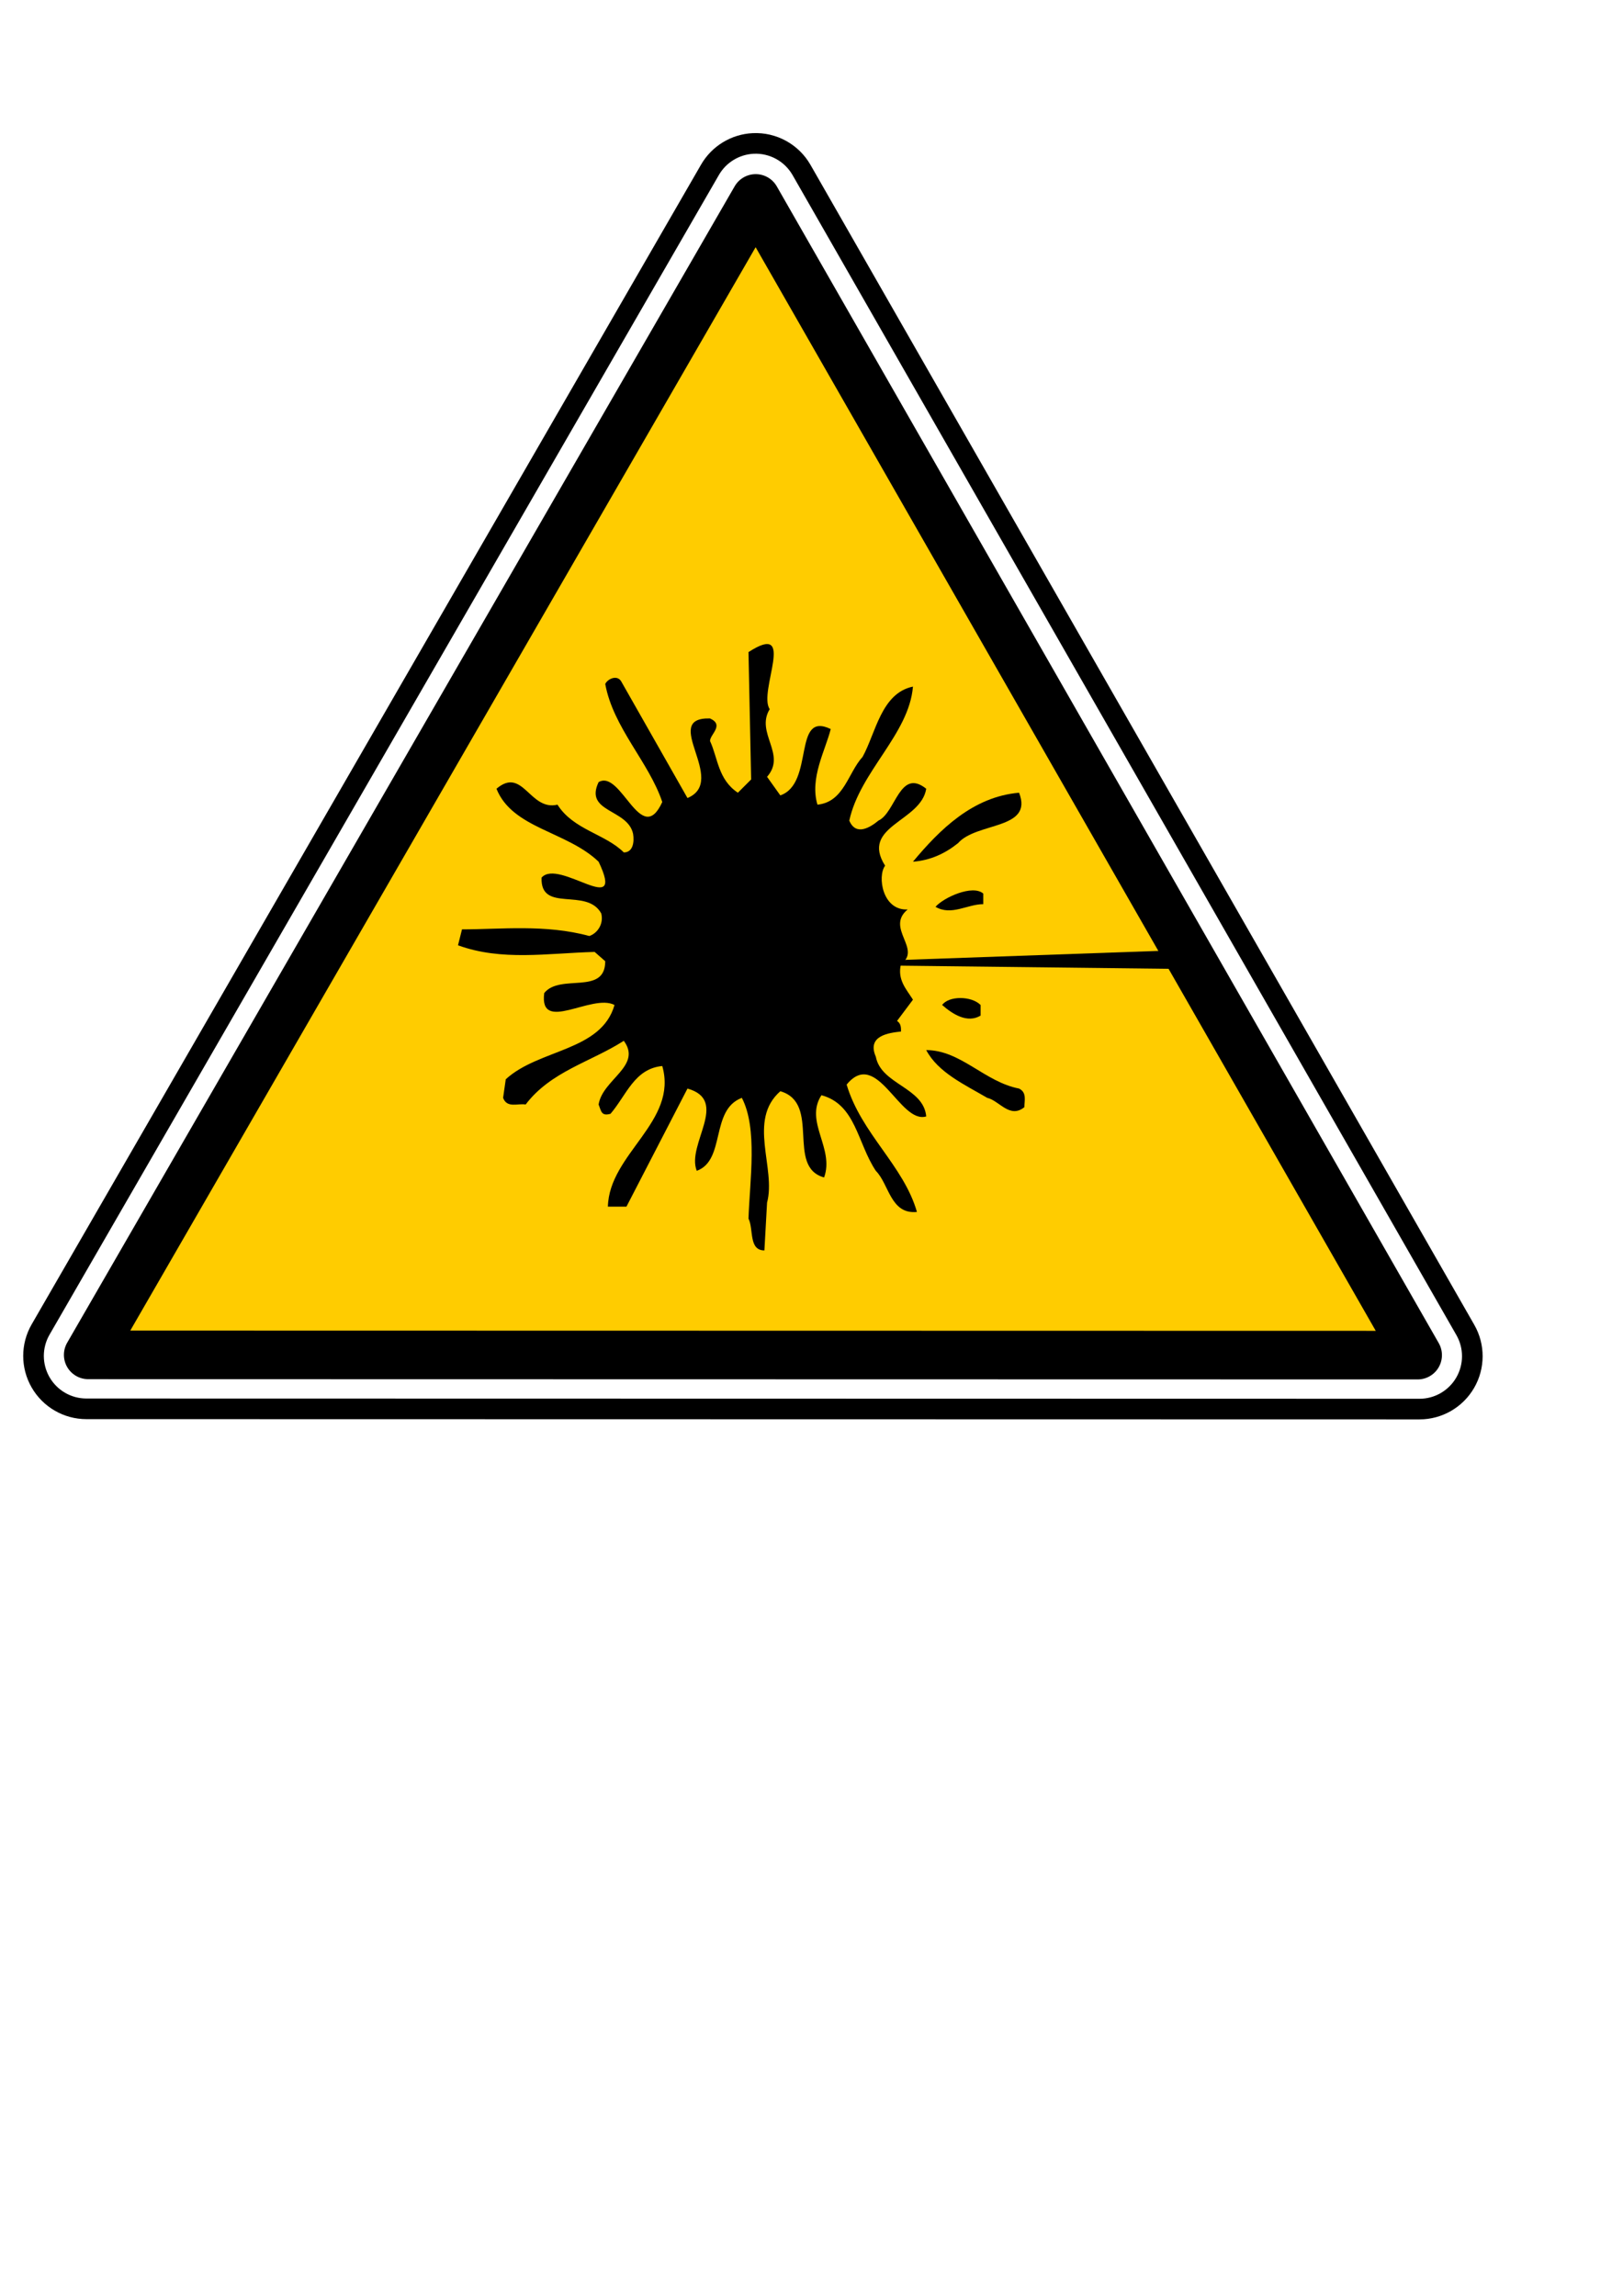 <?xml version="1.0" encoding="UTF-8" standalone="no"?>
<!DOCTYPE svg PUBLIC "-//W3C//DTD SVG 20010904//EN"
"http://www.w3.org/TR/2001/REC-SVG-20010904/DTD/svg10.dtd">
<!-- Created with Inkscape (http://www.inkscape.org/) --><svg height="297mm" id="svg1" inkscape:version="0.40" sodipodi:docbase="/mnt/donnees/09-Mes_images/Travaux/Travaux vectoriel/pictogrammes/s  cu SVG/01-Avertissement" sodipodi:docname="rayonnement laser.svg" sodipodi:version="0.32" width="210mm" xmlns="http://www.w3.org/2000/svg" xmlns:cc="http://web.resource.org/cc/" xmlns:dc="http://purl.org/dc/elements/1.1/" xmlns:inkscape="http://www.inkscape.org/namespaces/inkscape" xmlns:rdf="http://www.w3.org/1999/02/22-rdf-syntax-ns#" xmlns:sodipodi="http://sodipodi.sourceforge.net/DTD/sodipodi-0.dtd" xmlns:xlink="http://www.w3.org/1999/xlink">
  <defs id="defs3"/>
  <sodipodi:namedview bordercolor="#666666" borderopacity="1.0" id="base" inkscape:current-layer="svg1" inkscape:cx="297.63780" inkscape:cy="420.94487" inkscape:pageopacity="0.0" inkscape:pageshadow="2" inkscape:window-height="736" inkscape:window-width="1056" inkscape:window-x="362" inkscape:window-y="239" inkscape:zoom="0.66279463" pagecolor="#ffffff"/>
  <g id="layer1" inkscape:groupmode="layer" inkscape:label="Layer 1">
    <g id="g2119">
      <path d="M 291.344,-65.688 C 280.476,-65.153 270.632,-59.14 265.188,-49.719 C 129.979,184.49 -5.229,418.698 -140.438,652.906 C -146.163,662.817 -146.158,675.023 -140.438,684.938 C -134.717,694.852 -124.165,700.966 -112.719,700.969 C 156.573,701.021 425.865,701.073 695.156,701.125 C 706.575,701.119 717.116,695.035 722.844,685.156 C 728.571,675.277 728.606,663.1 722.938,653.188 C 588.854,418.927 454.771,184.667 320.688,-49.594 C 314.705,-60.052 303.378,-66.271 291.344,-65.688 z " id="path1825" inkscape:original="M 291.31250 -66.250000 C 280.25379 -65.706287 270.22703 -59.586667 264.68750 -50.000000 C 129.47917 184.20833 -5.7291671 418.41667 -140.93750 652.62500 C -146.76339 662.70968 -146.75810 675.13101 -140.93750 685.21875 C -135.11691 695.30650 -124.36529 701.52810 -112.71875 701.53125 C 156.57292 701.58333 425.86458 701.63542 695.15625 701.68750 C 706.77537 701.68103 717.51606 695.48946 723.34375 685.43750 C 729.17146 675.38555 729.20513 662.99280 723.43750 652.90625 C 589.35417 418.64583 455.27083 184.38542 321.18750 -49.875000 C 315.10044 -60.516625 303.55768 -66.843410 291.31250 -66.250000 z " inkscape:radius="-0.56398124" sodipodi:type="inkscape:offset" style="fill:none;fill-opacity:1;fill-rule:evenodd;stroke:#000000;stroke-width:12.5;stroke-linecap:round;stroke-miterlimit:4;stroke-opacity:1" transform="matrix(0.807,0,0,0.807,133.191,123.153)"/>
      <path d="M 292.906,-32.375 C 158.076,201.179 23.237,434.728 -111.594,668.281 C 156.948,668.333 425.49,668.386 694.031,668.438 C 560.319,434.826 426.619,201.238 292.906,-32.375 z " id="path1937" inkscape:original="M 292.84375 -34.406250 C 292.55766 -34.384962 292.41873 -34.300416 292.28125 -34.062500 C 157.07292 200.14583 21.864583 434.35417 -113.34375 668.56250 C -113.50493 668.84151 -113.51690 668.98116 -113.34375 669.28125 C -113.16085 669.59824 -113.03490 669.65616 -112.71875 669.65625 C 156.57292 669.70833 425.86458 669.76042 695.15625 669.81250 C 695.49264 669.81231 695.57989 669.76217 695.75000 669.46875 C 695.91472 669.18463 695.92457 668.96940 695.78125 668.71875 C 561.69842 434.45921 427.61508 200.23005 293.53125 -34.031250 C 293.36499 -34.321919 293.19028 -34.413549 292.87500 -34.406250 C 292.86355 -34.405985 292.85557 -34.406809 292.84375 -34.406250 z " inkscape:radius="-1.3749481" sodipodi:type="inkscape:offset" style="fill:#ffcc00;fill-opacity:1;fill-rule:evenodd;stroke:#000000;stroke-width:29.444;stroke-linecap:round;stroke-linejoin:round;stroke-miterlimit:4;stroke-opacity:1;stroke-dasharray:none;" transform="matrix(0.807,0,0,0.807,133.191,123.153)"/>
    </g>
  </g>
  <g id="g1196" inkscape:groupmode="layer" inkscape:label="Layer 1" transform="matrix(0.926,0,0,0.926,31.33,35.735)"/>
  <g id="g1497" transform="matrix(5.095,0,0,5.095,-23.039,-9.923)">
    <path d="M 78.401,70.001 C 77,72.293 80.056,74.33 78.146,76.494 L 79.419,78.277 C 82.73,77.131 80.565,70.129 84.257,71.911 C 83.748,73.948 82.22,76.622 82.984,79.168 C 85.53,78.913 85.912,76.112 87.313,74.585 C 88.586,72.293 89.095,68.474 92.15,67.837 C 91.769,72.42 87.058,75.985 86.04,80.696 C 86.676,82.223 88.076,81.332 88.84,80.696 C 90.495,79.932 90.877,75.603 93.424,77.64 C 92.914,80.823 87.058,81.205 89.477,85.024 C 88.713,86.043 89.222,89.353 91.641,89.225 C 89.477,91.008 93.042,93.045 91.005,94.445 C 90.623,95.973 91.514,96.864 92.15,97.883 L 90.623,99.92 C 91.005,100.174 91.005,100.556 91.005,100.938 C 89.859,101.065 87.695,101.32 88.586,103.357 C 89.095,106.03 93.169,106.285 93.424,109.086 C 90.877,109.85 88.713,102.466 85.785,106.03 C 87.185,110.741 91.259,113.797 92.532,118.252 C 89.986,118.507 89.859,115.579 88.586,114.306 C 86.803,111.632 86.676,107.94 83.366,107.049 C 81.711,109.595 84.639,112.141 83.621,114.942 C 79.929,113.924 83.366,107.813 79.419,106.667 C 76.237,109.468 79.037,114.051 78.146,117.361 L 77.892,121.944 C 76.364,121.944 76.873,119.907 76.364,118.889 C 76.491,115.197 77.255,110.232 75.727,107.304 C 72.672,108.449 74.2,113.287 71.399,114.306 C 70.38,111.76 74.582,107.558 70.508,106.412 L 64.651,117.743 L 62.869,117.743 C 62.996,112.651 69.616,109.595 68.089,104.248 C 65.415,104.503 64.651,107.049 63.123,108.831 C 62.232,109.086 62.232,108.577 61.978,107.94 C 62.36,105.521 66.179,104.248 64.397,101.829 C 61.214,103.866 57.395,104.757 54.976,107.94 C 54.212,107.813 53.193,108.322 52.811,107.304 L 53.066,105.521 C 56.249,102.593 62.232,102.848 63.505,98.392 C 61.341,97.246 56.249,101.193 56.758,97.246 C 58.286,95.336 62.614,97.501 62.614,94.191 L 61.596,93.299 C 57.013,93.427 52.684,94.191 48.483,92.663 L 48.865,91.135 C 52.557,91.135 56.885,90.626 61.087,91.772 C 61.85,91.517 62.487,90.626 62.232,89.607 C 60.832,87.061 56.376,89.607 56.503,86.17 C 58.158,84.26 64.651,90.244 61.978,84.642 C 58.922,81.714 53.703,81.459 52.175,77.64 C 54.721,75.476 55.358,79.804 58.031,79.168 C 59.559,81.587 62.614,81.969 64.397,83.751 C 65.288,83.751 65.415,82.733 65.288,81.969 C 64.779,79.55 60.577,79.932 61.978,77.004 C 64.142,75.731 66.052,83.369 68.089,78.913 C 66.816,75.094 63.378,71.784 62.614,67.582 C 62.869,67.073 63.76,66.691 64.142,67.328 L 70.508,78.531 C 74.454,76.876 67.834,70.765 72.672,70.893 C 74.072,71.529 72.672,72.42 72.672,73.057 C 73.436,74.712 73.436,76.749 75.345,78.022 L 76.618,76.749 L 76.364,64.527 C 81.074,61.472 77.255,68.346 78.401,70.001 z " id="path1498" style="fill:#000000;stroke:none"/>
    <path d="M 102.335,78.022 C 103.736,81.587 98.261,80.823 96.479,82.86 C 95.206,83.878 93.805,84.515 92.15,84.642 C 94.697,81.587 97.879,78.404 102.335,78.022 z " id="path1499" style="fill:#000000;stroke:none"/>
    <path d="M 98.898,87.698 L 98.898,88.716 C 97.37,88.716 95.843,89.862 94.315,88.971 C 95.079,88.08 97.879,86.806 98.898,87.698 z " id="path1500" style="fill:#000000;stroke:none"/>
    <path d="M 98.643,98.392 L 98.643,99.41 C 97.37,100.174 95.97,99.283 94.951,98.392 C 95.588,97.501 97.752,97.501 98.643,98.392 z " id="path1501" style="fill:#000000;stroke:none"/>
    <path d="M 102.335,106.412 C 103.099,106.794 102.845,107.558 102.845,108.195 C 101.444,109.341 100.426,107.558 99.28,107.304 C 97.115,106.03 94.569,104.885 93.424,102.72 C 96.734,102.72 99.025,105.776 102.335,106.412 z " id="path1502" style="fill:#000000;stroke:none"/>
    <path d="M 79.332,94.485 L 119.706,93.06 L 120.181,94.96 L 79.332,94.485 z " id="path1503" style="fill:#000000;stroke:none"/>
  </g>
</svg>
